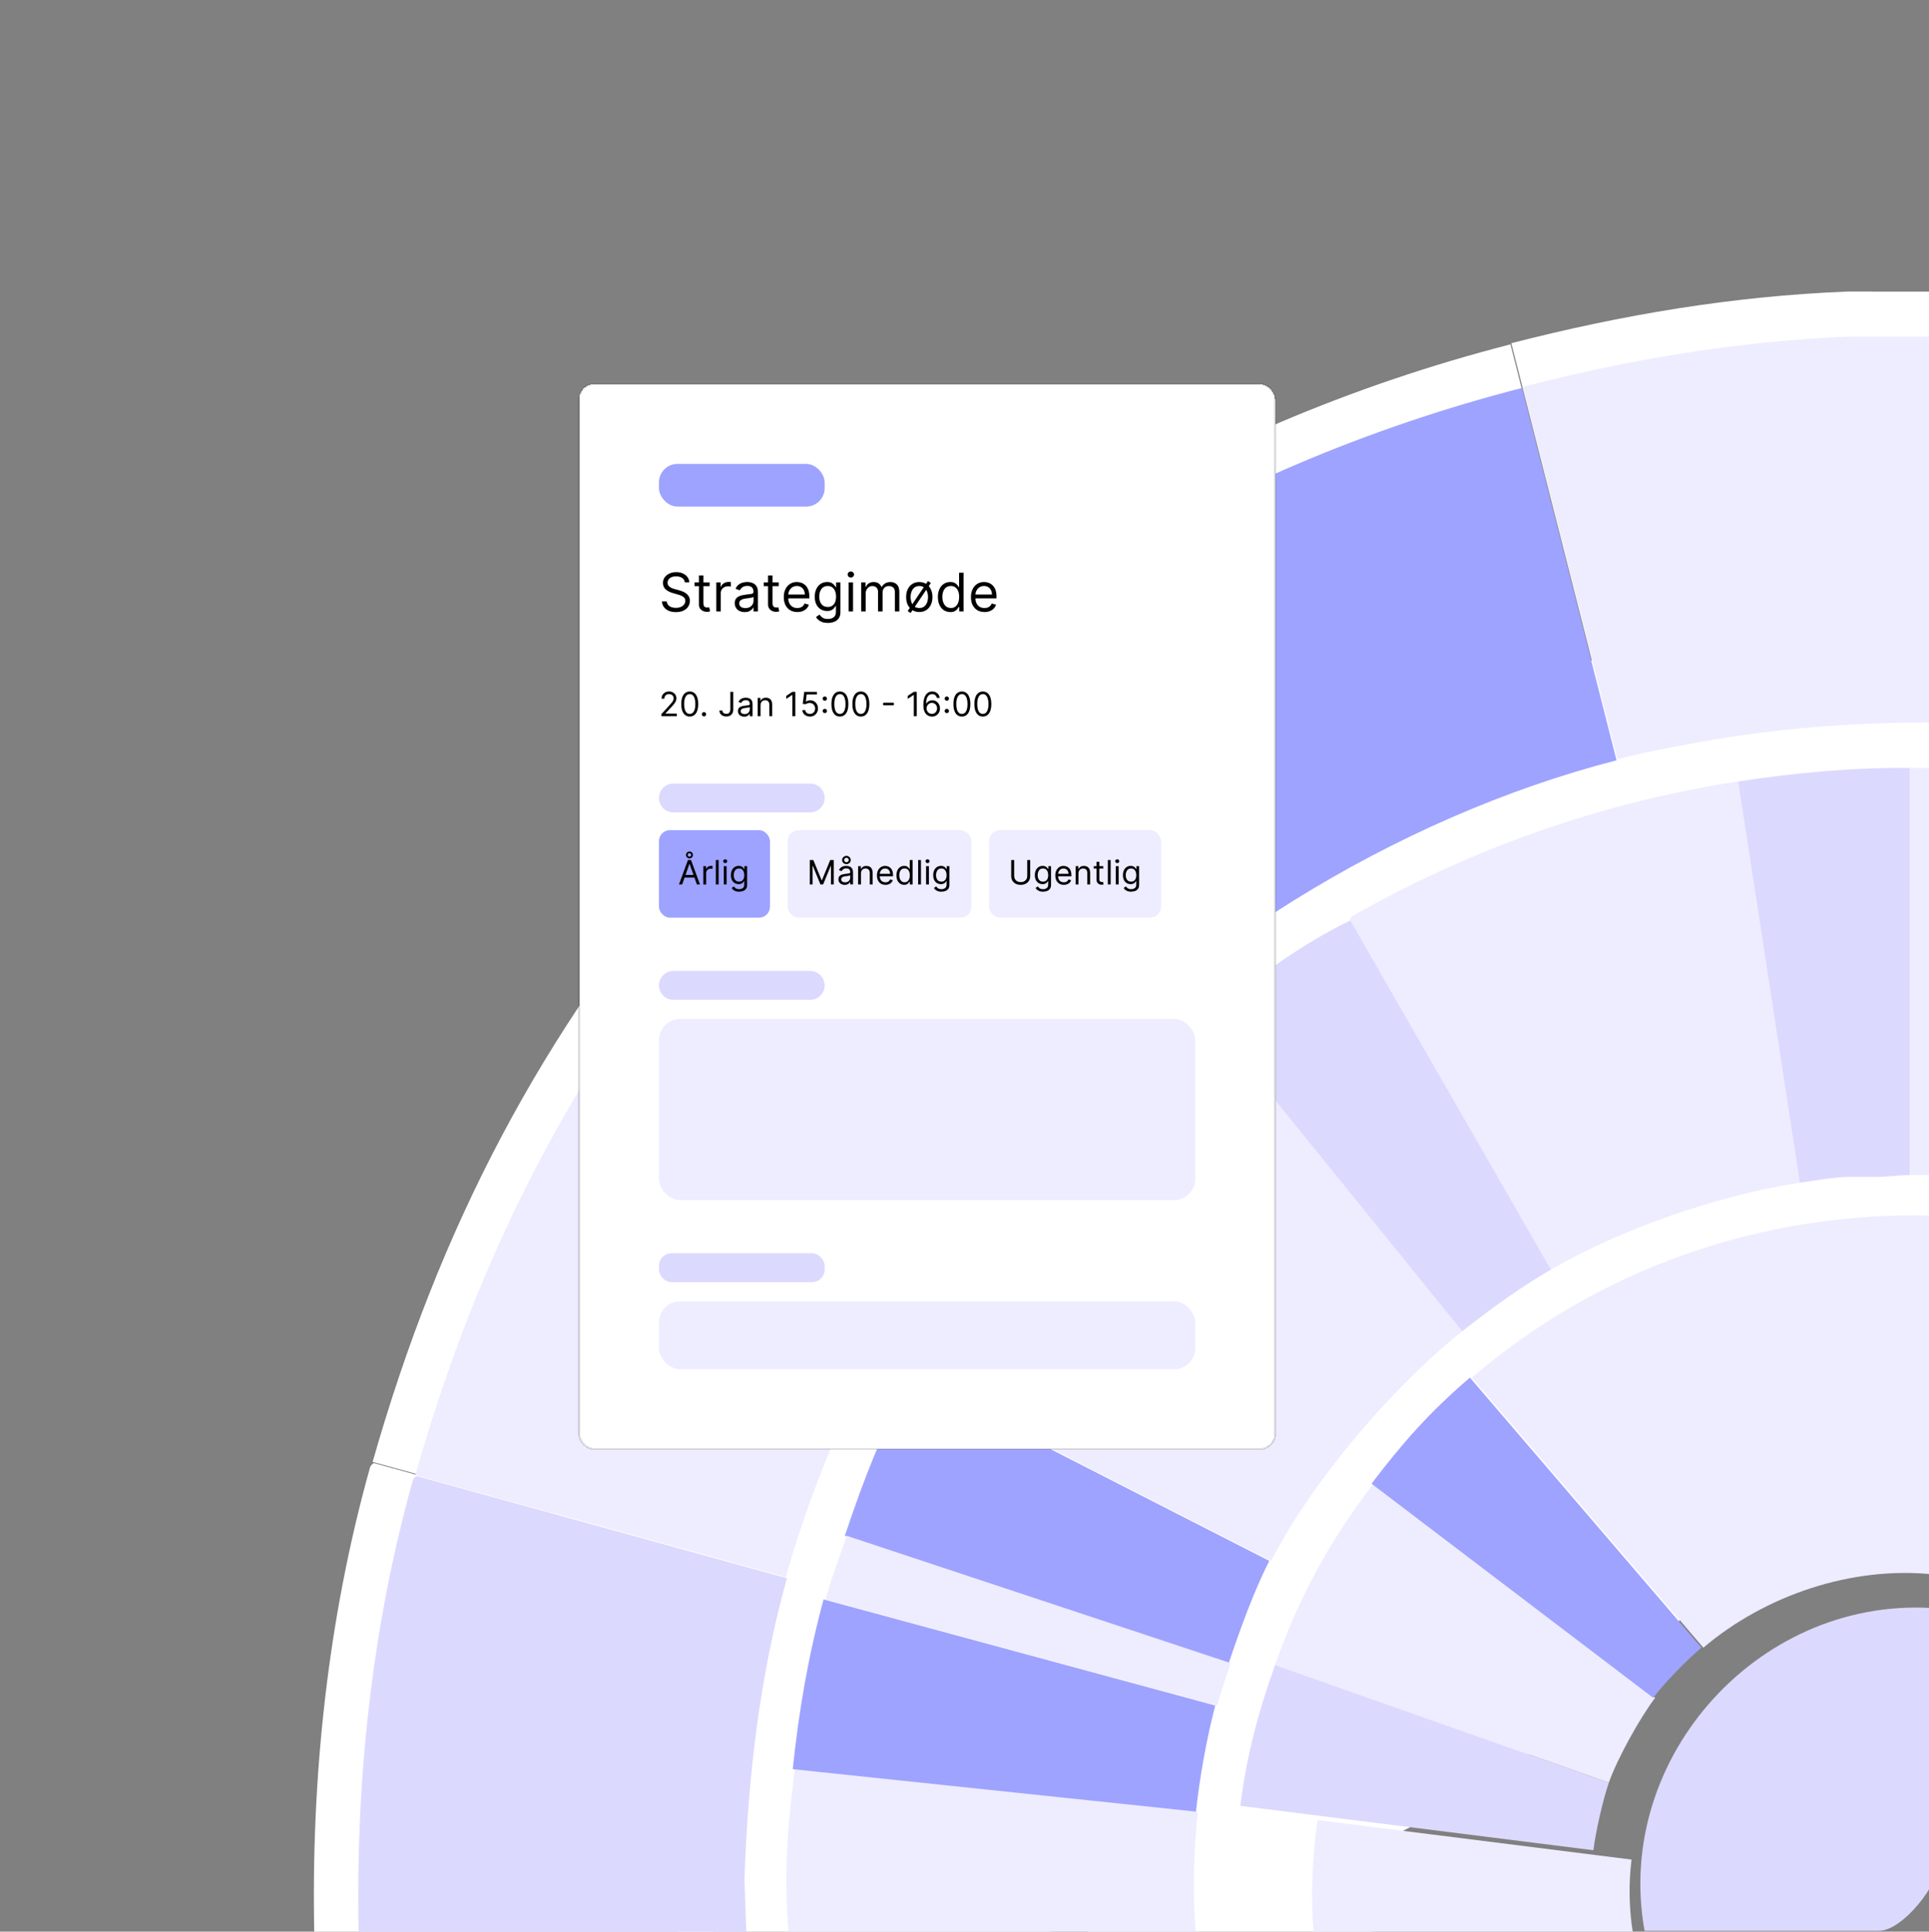 <?xml version="1.0" encoding="UTF-8"?>
<svg id="Layer_10" data-name="Layer 10" xmlns="http://www.w3.org/2000/svg" viewBox="0 0 869.66 870.89">
  <rect x="0" y="0" width="869.66" height="870.89" fill="#808080" stroke="none"/>
  <defs>
    <style>
      .cls-1 {
        fill: #eeecff;
      }

      .cls-2, .cls-3 {
        fill: #fff;
      }

      .cls-3 {
        stroke: rgba(33, 33, 33, .15);
        stroke-miterlimit: 10;
        stroke-width: .87px;
      }

      .cls-4 {
        fill: #9ea3ff;
      }

      .cls-5 {
        fill: #dcd9ff;
      }
    </style>
  </defs>
  <path class="cls-2" d="M611.04,297.75h260.4v138.8c0,240.58-195.32,435.9-435.9,435.9h-114.8c-39.19,0-71.01-31.81-71.01-71.01v-142.4c0-199.41,161.89-361.3,361.3-361.3h0Z"/>
  <rect class="cls-2" x="743.1" y="461.56" width="127.85" height="161.39"/>
  <g>
    <path class="cls-2" d="M680.97,155.25l43.82,172.59c-103.3,26.63-205.32,90.43-274.56,170.81l-135.04-116.25c95.95-112.08,222.75-190.42,365.78-227.14h0Z"/>
    <path class="cls-2" d="M450.61,498.13c-49.28,57.21-90.48,135.55-110.9,208.36l-171.71-47.4c30.15-105.93,76.01-193.64,147.56-277.22l135.04,116.25h0Z"/>
    <path class="cls-2" d="M340.24,707.01c-12.74,45.42-18.13,92.88-19.71,139.92l.93,25.52h-179.76c-1.55-70.73,6.02-142.51,25.06-210.62.45-1.63,1.73-2.07,1.78-2.21l171.71,47.4h0Z"/>
    <path class="cls-2" d="M681.35,154.74c50.11-12.86,99.63-21.22,151.55-23.29l38.05.03v178.85c-36.33-.07-72.68,2.68-108.38,9.22-12.29,2.26-25.33,4.66-37.4,7.77l-43.82-172.59h0Z"/>
  </g>
  <rect class="cls-2" x="490.48" y="711.06" width="127.85" height="161.39"/>
  <path class="cls-4" d="M686.18,174.91l42.62,167.87c-100.46,25.9-199.69,87.96-267.03,166.12l-131.34-113.07c93.32-109.01,216.65-185.2,355.75-220.92h0Z"/>
  <path class="cls-1" d="M462.14,508.4c-47.93,55.64-88,131.85-107.86,202.65l-167-46.09c29.32-103.02,73.93-188.34,143.52-269.62l131.34,113.07Z"/>
  <path class="cls-5" d="M354.79,711.55c-12.39,44.18-17.63,90.33-19.17,136.08l.91,24.82h-174.83c-1.51-68.79,5.85-138.6,24.37-204.85.44-1.58,1.69-2.02,1.72-2.15l167,46.09h0Z"/>
  <path class="cls-1" d="M544.4,458.45l114.82,141.77c-31.7,25.22-68.05,68.01-86.11,103.5l-161.78-82.63c33.84-65.94,75.51-116.48,133.08-162.64h0Z"/>
  <path class="cls-1" d="M686.55,174.41c48.73-12.51,96.91-20.64,147.4-22.65l37,.03v173.95c-35.33-.07-70.69,2.61-105.4,8.97-11.95,2.19-24.64,4.53-36.37,7.56l-42.62-167.87h0Z"/>
  <path class="cls-1" d="M783.59,352.34l27.84,180.91c-36.46,5.5-80.32,20.67-112.2,39.14l-90.46-157.43c.09-.04-.17-1.29.62-1.74,53.84-30.65,112.75-51.46,174.21-60.89h0Z"/>
  <path class="cls-1" d="M663.56,621.1c57.8-49.54,131.35-74.92,207.88-73.06v161.77c-36.66-3.78-75.58,9.39-103.51,33.05l-104.38-121.76Z"/>
  <path class="cls-1" d="M540.05,816.79c-1.99,18.19-2.48,37.49-.87,55.66h-183.53c-1.19-11.65-1.3-24.34-.91-36.13.43-12.92,2.19-26.1,3.52-38.67l181.79,19.14Z"/>
  <path class="cls-5" d="M861.01,346.25v183.52c-5,.05-10.94.87-15.22.87h-13.05c-4.91,0-15.82,1.78-21.31,2.61l-27.84-180.91c24.89-3.82,52.28-6.42,77.41-6.09h0Z"/>
  <path class="cls-5" d="M608.77,414.96l90.46,157.43c-13.55,7.84-27.75,18.08-40.01,27.84l-114.82-141.77c20.79-16.67,40.37-31.73,64.37-43.49h0Z"/>
  <path class="cls-4" d="M547.88,768.95c-3.97,15.25-6.99,32.16-8.7,47.83l-181.79-19.14c2.78-26.42,6.98-50.87,13.91-76.54l176.57,47.83h0Z"/>
  <path class="cls-4" d="M572.24,703.72c-6.96,13.68-13.32,31.26-18.27,46.09l-173.09-57.4c8.9-26.59,16.67-46.18,29.58-71.32l161.78,82.63h0Z"/>
  <path class="cls-1" d="M619.2,668.93l126.99,96.54c-6.91,9.12-17.13,27.54-20.88,38.27l-150.48-53.06c11.18-31.51,24.46-55.54,44.36-81.76h0Z"/>
  <path class="cls-1" d="M735.55,838.4c-1.39,11.26-1.1,22.91.77,34.05h-143.97c-1.63-17.31-.59-34.65,1.55-51.86l141.66,17.81h0Z"/>
  <path class="cls-4" d="M767.07,742.86c-6.7,5.67-16.47,15.66-21.75,22.61l-126.99-96.54c14.12-18.6,26.36-32.42,44.36-47.83l104.38,121.76h0Z"/>
  <path class="cls-5" d="M725.32,803.75c-2.7,7.73-5.96,22.3-6.96,30.44l-159.18-20.01c2.82-22.72,8.11-42.25,15.65-63.49l150.48,53.06h0Z"/>
  <path class="cls-1" d="M554.84,749.82c-1.97,5.92-4.55,13.23-6.09,19.14l-176.57-47.83c2.7-9.98,6.44-19.36,9.57-28.71l173.09,57.4h0Z"/>
  <path class="cls-1" d="M861.01,346.25c3.47.04,6.97-.03,10.44,0v183.52c-3.47.03-6.97-.03-10.44,0v-183.52Z"/>
  <path class="cls-5" d="M874.51,725.27v113.5c0,10.56-16.7,31.74-27.4,31.74h-105.68c-14.19-78.91,53.25-152.41,133.08-145.25Z"/>
  <g id="Plan_again_-_DK" data-name="Plan again - DK">
    <rect class="cls-3" x="261.08" y="173.16" width="313.78" height="480.18" rx="6.89" ry="6.89" shape-rendering="crispEdges"/>
    <rect class="cls-4" x="297.08" y="209.16" width="74.7" height="19.24" rx="8.33" ry="8.33"/>
    <path d="M308.74,262.56c-.1-.86-.51-1.53-1.25-2.01s-1.62-.71-2.67-.71c-.77,0-1.45.12-2.03.37-.57.25-1.02.59-1.35,1.03-.32.44-.48.93-.48,1.49,0,.46.11.86.33,1.2.23.33.51.61.87.83.35.22.72.39,1.11.54.38.14.74.24,1.06.33l1.78.48c.45.12.96.29,1.51.5.57.21,1.1.5,1.61.86.51.36.94.82,1.28,1.38s.5,1.25.5,2.07c0,.94-.24,1.79-.74,2.56-.49.77-1.2,1.37-2.15,1.82-.94.45-2.08.67-3.42.67-1.25,0-2.33-.2-3.25-.6-.91-.4-1.63-.97-2.15-1.69-.51-.72-.81-1.56-.88-2.52h2.19c.06.66.28,1.2.66,1.64.39.43.89.75,1.48.96.6.2,1.25.3,1.94.3.81,0,1.53-.13,2.18-.39.64-.27,1.15-.64,1.52-1.11.37-.48.57-1.04.57-1.67,0-.58-.17-1.05-.49-1.41-.32-.37-.75-.66-1.28-.89s-1.1-.43-1.72-.59l-2.15-.62c-1.37-.39-2.45-.95-3.24-1.68s-1.19-1.68-1.19-2.86c0-.98.26-1.83.79-2.56s1.25-1.3,2.15-1.71c.91-.41,1.92-.62,3.03-.62s2.12.2,3,.6,1.57.94,2.08,1.64.79,1.48.82,2.36h-2.05,0ZM319.92,262.56v1.71h-6.78v-1.71h6.78ZM315.11,259.43h2.01v12.48c0,.57.08.99.24,1.28.17.28.38.47.64.57.27.09.55.14.84.14.22,0,.4,0,.55-.03.14-.03.25-.05.34-.07l.41,1.8c-.14.05-.33.1-.57.16-.24.06-.56.09-.93.09-.57,0-1.12-.12-1.67-.37-.54-.24-.99-.62-1.35-1.11-.35-.5-.53-1.13-.53-1.89v-13.03h.02ZM322.94,275.66v-13.09h1.94v1.98h.14c.24-.64.67-1.18,1.3-1.58.63-.4,1.33-.6,2.12-.6h.56c.22,0,.39.02.5.03v2.05c-.07-.02-.23-.04-.47-.08-.24-.04-.49-.06-.76-.06-.64,0-1.2.13-1.71.4-.5.26-.89.63-1.18,1.09s-.43.98-.43,1.58v8.29h-2.02ZM335.72,275.96c-.83,0-1.58-.16-2.26-.47-.68-.32-1.21-.77-1.61-1.38s-.59-1.33-.59-2.19c0-.75.15-1.36.44-1.83.3-.47.69-.84,1.18-1.11.5-.27,1.04-.47,1.64-.59.6-.14,1.21-.24,1.81-.32.79-.1,1.44-.18,1.93-.23.5-.06.86-.15,1.09-.28.24-.13.35-.36.35-.68v-.07c0-.84-.23-1.5-.69-1.96-.45-.46-1.14-.7-2.07-.7s-1.72.21-2.26.63-.93.87-1.15,1.35l-1.91-.68c.34-.79.79-1.42,1.37-1.85.57-.45,1.2-.76,1.87-.94.68-.18,1.35-.27,2.01-.27.42,0,.91.05,1.45.16.55.1,1.08.3,1.59.61.51.3.95.77,1.29,1.39.34.62.51,1.45.51,2.49v8.63h-2.01v-1.78h-.1c-.14.29-.37.58-.68.91-.32.32-.74.6-1.27.83s-1.18.34-1.93.34v-.03ZM336.03,274.16c.79,0,1.46-.16,2.01-.47s.97-.71,1.25-1.21c.29-.5.43-1.01.43-1.56v-1.84c-.09.1-.27.19-.57.28-.29.08-.61.15-.99.21-.37.06-.73.11-1.08.16-.35.03-.63.07-.84.1-.52.07-1.01.18-1.46.33-.45.15-.81.37-1.09.67-.27.3-.41.7-.41,1.21,0,.7.26,1.23.77,1.58.52.35,1.18.53,1.99.53h0ZM351.09,262.56v1.71h-6.78v-1.71h6.78ZM346.28,259.43h2.01v12.48c0,.57.08.99.24,1.28.17.28.38.47.64.57.27.09.55.14.84.14.22,0,.4,0,.55-.03.14-.03.25-.05.34-.07l.41,1.8c-.14.05-.33.1-.57.16-.24.06-.56.09-.93.09-.57,0-1.12-.12-1.67-.37-.54-.24-.99-.62-1.35-1.11-.35-.5-.53-1.13-.53-1.89v-13.03h.02ZM359.46,275.93c-1.26,0-2.35-.28-3.27-.84-.91-.57-1.61-1.35-2.11-2.35-.49-1.01-.73-2.19-.73-3.53s.24-2.52.73-3.54c.5-1.03,1.18-1.83,2.06-2.4.89-.58,1.92-.87,3.1-.87.68,0,1.36.11,2.02.34s1.27.59,1.82,1.11c.55.5.98,1.18,1.31,2.01.32.84.49,1.86.49,3.08v.85h-10.09v-1.74h8.05c0-.74-.15-1.39-.44-1.98-.29-.58-.71-1.04-1.25-1.38-.53-.33-1.17-.5-1.89-.5-.8,0-1.5.2-2.08.6-.58.39-1.03.91-1.34,1.53-.31.63-.47,1.31-.47,2.03v1.16c0,.99.17,1.83.51,2.52.35.68.83,1.2,1.44,1.56.61.36,1.32.53,2.14.53.53,0,1-.07,1.43-.22.44-.16.8-.38,1.11-.68.31-.3.56-.69.72-1.14l1.94.55c-.21.66-.55,1.24-1.03,1.74-.48.5-1.08.88-1.79,1.16-.71.27-1.51.41-2.39.41h0ZM373.23,280.84c-.98,0-1.8-.12-2.51-.37-.7-.24-1.28-.57-1.75-.98-.46-.4-.83-.83-1.1-1.28l1.6-1.12c.18.24.41.51.69.82.28.31.66.58,1.14.81.49.24,1.13.35,1.92.35,1.05,0,1.93-.25,2.62-.77.69-.51,1.03-1.31,1.03-2.4v-2.66h-.17c-.15.24-.36.53-.63.89-.27.35-.65.65-1.16.93-.5.27-1.18.4-2.03.4-1.05,0-2-.25-2.85-.75-.84-.5-1.5-1.23-1.99-2.19-.48-.96-.72-2.12-.72-3.47s.24-2.51.71-3.5c.47-1,1.13-1.78,1.97-2.32.84-.55,1.81-.83,2.92-.83.85,0,1.53.14,2.03.43.5.28.89.6,1.16.96s.48.64.63.87h.21v-2.08h1.94v13.47c0,1.12-.25,2.04-.77,2.74-.5.71-1.18,1.23-2.05,1.56-.85.33-1.8.5-2.85.5v-.02ZM373.16,273.65c.81,0,1.49-.18,2.05-.56.56-.37.98-.9,1.27-1.59s.44-1.52.44-2.49-.14-1.78-.43-2.5-.71-1.29-1.26-1.7-1.25-.62-2.06-.62-1.57.22-2.13.64c-.57.44-.98,1.01-1.27,1.74-.28.73-.42,1.53-.42,2.42s.14,1.72.43,2.41.71,1.24,1.28,1.64c.57.39,1.27.59,2.12.59h0ZM382.57,275.66v-13.09h2.01v13.09h-2.01ZM383.59,260.38c-.39,0-.73-.13-1.01-.4-.28-.27-.42-.58-.42-.97s.14-.7.42-.97c.29-.27.63-.4,1.01-.4s.73.13,1.01.4c.29.27.43.58.43.97s-.14.7-.43.97c-.28.27-.62.4-1.01.4ZM388.27,275.66v-13.09h1.94v2.05h.17c.27-.7.71-1.25,1.32-1.63.61-.39,1.34-.58,2.19-.58s1.58.19,2.16.58c.58.38,1.03.93,1.36,1.63h.14c.33-.68.84-1.21,1.51-1.61.67-.4,1.47-.6,2.41-.6,1.17,0,2.12.37,2.87,1.1.74.73,1.11,1.86,1.11,3.4v8.76h-2.01v-8.76c0-.97-.26-1.65-.79-2.07s-1.15-.63-1.86-.63c-.92,0-1.64.28-2.14.84-.5.55-.76,1.25-.76,2.1v8.52h-2.05v-8.97c0-.74-.24-1.34-.72-1.8-.48-.46-1.11-.69-1.86-.69-.52,0-1.01.14-1.46.42-.44.28-.81.66-1.09,1.16-.27.49-.41,1.05-.41,1.7v8.18h-2.04ZM410.53,276.37l-1.3-.89,9.13-13.53,1.3.89-9.13,13.54h0ZM414.45,275.93c-1.18,0-2.22-.28-3.11-.84-.89-.57-1.58-1.35-2.08-2.36-.5-1.01-.74-2.19-.74-3.54s.24-2.55.74-3.57c.5-1.02,1.19-1.81,2.08-2.37.89-.57,1.93-.84,3.11-.84s2.22.28,3.1.84c.89.57,1.58,1.35,2.08,2.37s.75,2.2.75,3.57-.25,2.53-.75,3.54c-.5,1.01-1.18,1.8-2.08,2.36-.89.57-1.92.84-3.1.84ZM414.45,274.12c.9,0,1.64-.23,2.22-.69.58-.46,1.01-1.06,1.29-1.81s.42-1.57.42-2.44-.14-1.69-.42-2.45-.71-1.37-1.29-1.83c-.58-.47-1.31-.7-2.22-.7s-1.64.24-2.21.7c-.58.46-1.01,1.08-1.29,1.83-.28.76-.42,1.58-.42,2.45s.14,1.69.42,2.44.71,1.36,1.29,1.81c.58.46,1.31.69,2.21.69ZM428.39,275.93c-1.09,0-2.05-.28-2.89-.83-.84-.56-1.49-1.34-1.96-2.35-.47-1.02-.71-2.22-.71-3.6s.24-2.57.71-3.58,1.13-1.79,1.97-2.34c.84-.55,1.81-.83,2.92-.83.85,0,1.52.14,2.02.43.5.28.88.6,1.14.96.27.36.48.64.63.87h.17v-6.44h2.01v17.46h-1.94v-2.01h-.24c-.15.24-.36.54-.63.91-.27.36-.66.68-1.17.97-.5.28-1.18.42-2.02.42l-.02-.02ZM428.66,274.12c.81,0,1.49-.21,2.05-.63.56-.43.98-1.02,1.27-1.77.29-.76.44-1.63.44-2.61s-.14-1.84-.43-2.57c-.29-.74-.71-1.31-1.26-1.72-.56-.42-1.25-.63-2.06-.63s-1.56.22-2.13.65c-.57.44-.98,1.02-1.27,1.77-.28.74-.42,1.57-.42,2.49s.14,1.78.43,2.54c.29.76.71,1.36,1.28,1.8.57.44,1.27.66,2.12.66h0ZM443.84,275.93c-1.26,0-2.35-.28-3.27-.84-.91-.57-1.61-1.35-2.11-2.35-.49-1.01-.73-2.19-.73-3.53s.24-2.52.73-3.54c.5-1.03,1.18-1.83,2.06-2.4.89-.58,1.92-.87,3.1-.87.68,0,1.36.11,2.02.34s1.27.59,1.81,1.11c.55.5.98,1.18,1.31,2.01s.49,1.86.49,3.08v.85h-10.09v-1.74h8.05c0-.74-.15-1.39-.44-1.98-.29-.58-.71-1.04-1.25-1.38-.53-.33-1.17-.5-1.89-.5-.8,0-1.5.2-2.08.6-.58.39-1.03.91-1.34,1.53-.31.63-.47,1.31-.47,2.03v1.16c0,.99.17,1.83.51,2.52.35.68.83,1.2,1.44,1.56.62.36,1.32.53,2.14.53.53,0,1.01-.07,1.43-.22.44-.16.8-.38,1.11-.68.31-.3.56-.69.72-1.14l1.94.55c-.2.66-.55,1.24-1.03,1.74-.48.5-1.08.88-1.79,1.16-.71.27-1.51.41-2.39.41h.02Z"/>
    <path d="M298.21,322.91v-.97l3.63-3.97c.43-.46.77-.87,1.05-1.21.28-.35.48-.67.61-.98.14-.3.2-.63.2-.97,0-.38-.1-.72-.28-1-.18-.28-.44-.5-.75-.65-.32-.16-.68-.23-1.07-.23-.43,0-.79.09-1.11.26s-.56.41-.72.72-.25.68-.25,1.1h-1.27c0-.64.15-1.21.44-1.7s.71-.87,1.21-1.14c.51-.27,1.1-.41,1.73-.41s1.22.14,1.72.41.89.64,1.17,1.1c.28.46.43.98.43,1.54,0,.4-.07.8-.22,1.18-.14.38-.39.81-.75,1.28-.36.47-.84,1.04-1.48,1.72l-2.47,2.64v.09h5.11v1.18h-6.94,0ZM310.96,323.06c-.81,0-1.5-.22-2.06-.66s-1-1.09-1.31-1.92c-.3-.84-.45-1.86-.45-3.06s.15-2.2.45-3.05.74-1.49,1.31-1.93c.57-.44,1.26-.67,2.06-.67s1.49.23,2.05.67c.57.44,1.01,1.09,1.31,1.93.3.84.45,1.85.45,3.05s-.15,2.21-.45,3.06-.73,1.48-1.31,1.92c-.57.44-1.26.66-2.06.66h0ZM310.96,321.88c.8,0,1.43-.38,1.87-1.16s.66-1.87.66-3.31c0-.95-.1-1.76-.3-2.43-.2-.67-.49-1.18-.87-1.53-.37-.35-.83-.52-1.36-.52-.79,0-1.42.39-1.86,1.18-.44.78-.67,1.88-.67,3.31,0,.95.1,1.76.3,2.43.2.66.49,1.18.86,1.52.38.35.84.52,1.37.52h0ZM317.38,322.99c-.26,0-.5-.1-.68-.29-.19-.19-.29-.42-.29-.68s.1-.5.29-.68c.19-.19.42-.29.68-.29s.5.1.68.29c.19.19.29.42.29.68,0,.17-.04.34-.13.48-.09.15-.2.26-.35.36-.14.09-.3.13-.48.13h0ZM329.25,311.91h1.33v7.86c0,.71-.13,1.3-.38,1.78-.26.49-.62.86-1.09,1.11s-1.02.38-1.65.38c-.6,0-1.14-.11-1.6-.33-.47-.22-.84-.54-1.11-.95s-.4-.9-.4-1.45h1.31c0,.31.08.58.23.82.16.23.37.41.64.54.27.13.58.19.93.19.38,0,.71-.08.98-.24s.47-.4.61-.71c.15-.31.22-.7.22-1.16v-7.86h-.02ZM335.51,323.11c-.52,0-1-.1-1.43-.3s-.77-.49-1.02-.86c-.25-.38-.37-.84-.37-1.38,0-.47.1-.85.28-1.15.18-.3.44-.53.75-.7s.65-.3,1.03-.37c.38-.09.76-.16,1.14-.2.5-.06.91-.11,1.22-.15s.54-.1.69-.17.22-.23.22-.43v-.04c0-.53-.15-.94-.44-1.24s-.72-.44-1.31-.44-1.08.13-1.42.4c-.34.26-.58.55-.72.84l-1.2-.43c.22-.5.5-.89.86-1.17.37-.29.76-.48,1.18-.59.43-.11.85-.17,1.27-.17.26,0,.57.03.91.1s.68.19,1,.38.59.49.81.88.32.91.32,1.57v5.43h-1.27v-1.11h-.06c-.09.18-.23.37-.43.57-.2.2-.47.37-.8.52-.33.15-.74.22-1.22.22v-.02ZM335.7,321.97c.5,0,.92-.1,1.26-.3.35-.2.61-.45.78-.77.18-.31.27-.64.27-.98v-1.16c-.05.06-.17.12-.36.17s-.38.1-.63.13c-.24.03-.46.07-.68.1s-.39.04-.53.06c-.33.04-.64.11-.92.21s-.51.24-.69.43c-.17.18-.26.44-.26.77,0,.44.17.77.49,1,.33.22.75.33,1.25.33h0ZM342.87,317.95v4.96h-1.27v-8.25h1.23v1.29h.1c.19-.42.49-.76.88-1.01.39-.26.91-.38,1.52-.38.56,0,1.04.11,1.46.34.42.23.74.57.98,1.03s.35,1.04.35,1.74v5.24h-1.26v-5.15c0-.64-.17-1.15-.5-1.51-.34-.37-.8-.55-1.38-.55-.4,0-.77.09-1.09.26-.31.17-.57.44-.75.77-.18.34-.27.74-.27,1.23h0ZM358.55,311.91v11h-1.33v-9.6h-.06l-2.68,1.78v-1.35l2.75-1.83h1.33,0ZM365.15,323.06c-.63,0-1.2-.12-1.7-.37-.5-.25-.91-.59-1.21-1.03s-.47-.93-.5-1.49h1.29c.05.5.28.91.68,1.24.4.32.89.48,1.45.48.45,0,.85-.1,1.2-.31.36-.21.64-.5.84-.87.2-.37.3-.79.3-1.26s-.1-.91-.31-1.28c-.21-.38-.5-.68-.86-.9-.37-.22-.78-.33-1.25-.33-.34,0-.68.04-1.04.16-.36.1-.64.24-.88.4l-1.25-.15.66-5.42h5.71v1.18h-4.6l-.38,3.24h.06c.23-.18.5-.33.84-.44s.7-.17,1.06-.17c.67,0,1.27.16,1.8.48.53.32.95.76,1.25,1.31.3.56.45,1.19.45,1.9s-.16,1.32-.47,1.88c-.31.55-.74.98-1.29,1.3s-1.17.47-1.87.47h0ZM371.85,321.51c-.26,0-.49-.1-.68-.29s-.29-.42-.29-.68.1-.49.29-.68.42-.29.68-.29.5.1.68.29.29.42.29.68c0,.17-.04.34-.13.49s-.2.26-.35.36c-.15.09-.3.13-.49.13h0ZM371.85,315.94c-.26,0-.49-.1-.68-.29s-.29-.42-.29-.68.1-.5.29-.68c.19-.19.42-.29.68-.29s.5.1.68.29.29.42.29.68c0,.17-.04.34-.13.48-.09.15-.2.26-.35.36-.15.09-.3.13-.49.13ZM378.66,323.06c-.81,0-1.5-.22-2.06-.66s-1-1.09-1.31-1.92c-.3-.84-.45-1.86-.45-3.06s.15-2.2.45-3.05c.3-.84.74-1.49,1.31-1.93.57-.44,1.26-.67,2.06-.67s1.49.23,2.05.67c.57.44,1.01,1.09,1.31,1.93.3.84.45,1.85.45,3.05s-.15,2.21-.45,3.06c-.3.84-.73,1.48-1.31,1.92-.57.44-1.25.66-2.06.66h0ZM378.66,321.88c.8,0,1.43-.38,1.87-1.16.44-.77.66-1.87.66-3.31,0-.95-.1-1.76-.3-2.43-.2-.67-.49-1.18-.87-1.53-.37-.35-.83-.52-1.36-.52-.79,0-1.42.39-1.86,1.18-.44.78-.67,1.88-.67,3.31,0,.95.1,1.76.3,2.43.2.66.49,1.18.86,1.52.38.35.84.52,1.37.52h0ZM388.11,323.06c-.81,0-1.5-.22-2.06-.66s-1-1.09-1.31-1.92c-.3-.84-.45-1.86-.45-3.06s.15-2.2.45-3.05c.3-.84.74-1.49,1.31-1.93.57-.44,1.26-.67,2.06-.67s1.49.23,2.05.67c.57.44,1.01,1.09,1.31,1.93.3.84.45,1.85.45,3.05s-.15,2.21-.45,3.06c-.3.84-.73,1.48-1.31,1.92-.57.44-1.26.66-2.06.66h0ZM388.11,321.88c.8,0,1.43-.38,1.87-1.16.44-.77.66-1.87.66-3.31,0-.95-.1-1.76-.3-2.43-.2-.67-.49-1.18-.87-1.53-.37-.35-.83-.52-1.36-.52-.79,0-1.42.39-1.86,1.18-.44.78-.67,1.88-.67,3.31,0,.95.1,1.76.3,2.43.2.66.49,1.18.86,1.52.38.35.84.52,1.37.52h0ZM402.97,316.82v1.18h-4.81v-1.18h4.81ZM413.31,311.91v11h-1.33v-9.6h-.06l-2.68,1.78v-1.35l2.75-1.83h1.33,0ZM420.11,323.06c-.45,0-.91-.1-1.35-.26-.45-.17-.86-.44-1.24-.84-.37-.39-.67-.92-.9-1.59s-.34-1.51-.34-2.53.09-1.84.27-2.59c.18-.76.44-1.39.79-1.91.35-.52.77-.91,1.25-1.18.5-.27,1.05-.4,1.67-.4s1.17.12,1.65.37c.48.24.88.58,1.18,1.02.3.44.5.94.59,1.51h-1.31c-.12-.5-.36-.91-.71-1.23-.35-.33-.82-.49-1.39-.49-.85,0-1.52.37-2.01,1.11s-.73,1.78-.73,3.12h.09c.2-.3.44-.57.71-.77.28-.22.58-.38.92-.5.34-.12.7-.17,1.07-.17.63,0,1.21.16,1.73.47.52.31.94.74,1.25,1.3.31.55.47,1.18.47,1.88s-.15,1.31-.45,1.87c-.3.57-.73,1.01-1.28,1.34-.55.33-1.19.49-1.93.48h-.03ZM420.11,321.88c.45,0,.85-.11,1.21-.34.37-.23.64-.53.85-.91.21-.38.31-.8.31-1.27s-.1-.87-.3-1.24c-.2-.37-.48-.68-.84-.9-.35-.22-.75-.33-1.2-.33-.34,0-.66.07-.95.2-.3.13-.55.31-.77.55-.22.24-.39.5-.51.8-.12.3-.18.61-.18.94,0,.44.1.84.3,1.23.21.38.49.69.84.91.37.24.77.35,1.23.35h0ZM426.85,321.51c-.26,0-.5-.1-.68-.29-.19-.19-.29-.42-.29-.68s.1-.49.29-.68.42-.29.68-.29.49.1.68.29.29.42.29.68c0,.17-.04.34-.13.49s-.2.26-.35.36c-.15.09-.3.13-.48.13h0ZM426.85,315.94c-.26,0-.5-.1-.68-.29-.19-.19-.29-.42-.29-.68s.1-.5.29-.68c.19-.19.42-.29.68-.29s.49.1.68.29.29.42.29.68c0,.17-.04.34-.13.48-.09.15-.2.26-.35.36-.15.09-.3.13-.48.13h0ZM433.65,323.06c-.81,0-1.5-.22-2.06-.66s-1-1.09-1.31-1.92c-.3-.84-.45-1.86-.45-3.06s.15-2.2.45-3.05c.3-.84.74-1.49,1.31-1.93s1.26-.67,2.06-.67,1.49.23,2.05.67c.57.44,1.01,1.09,1.31,1.93s.45,1.85.45,3.05-.15,2.21-.45,3.06c-.3.84-.73,1.48-1.31,1.92-.57.44-1.25.66-2.06.66h0ZM433.65,321.88c.8,0,1.43-.38,1.87-1.16.44-.77.66-1.87.66-3.31,0-.95-.1-1.76-.3-2.43-.2-.67-.49-1.18-.87-1.53-.37-.35-.83-.52-1.36-.52-.79,0-1.42.39-1.86,1.18-.44.78-.67,1.88-.67,3.31,0,.95.1,1.76.3,2.43.2.66.49,1.18.86,1.52.38.35.84.52,1.37.52h0ZM443.1,323.06c-.81,0-1.5-.22-2.06-.66s-1-1.09-1.31-1.92c-.3-.84-.45-1.86-.45-3.06s.15-2.2.45-3.05c.3-.84.74-1.49,1.31-1.93.57-.44,1.26-.67,2.06-.67s1.49.23,2.05.67c.57.44,1.01,1.09,1.31,1.93.3.84.45,1.85.45,3.05s-.15,2.21-.45,3.06c-.3.84-.73,1.48-1.31,1.92-.57.44-1.25.66-2.06.66h0ZM443.1,321.88c.8,0,1.43-.38,1.87-1.16.44-.77.66-1.87.66-3.31,0-.95-.1-1.76-.3-2.43-.2-.67-.49-1.18-.87-1.53-.37-.35-.83-.52-1.36-.52-.79,0-1.42.39-1.86,1.18-.44.78-.67,1.88-.67,3.31,0,.95.1,1.76.3,2.43.2.66.49,1.18.86,1.52.38.35.84.52,1.37.52h0Z"/>
    <path class="cls-5" d="M303.59,353.26h61.68c3.6,0,6.51,2.92,6.51,6.51h0c0,3.6-2.92,6.51-6.51,6.51h-61.68c-3.6,0-6.51-2.92-6.51-6.51h0c0-3.6,2.92-6.51,6.51-6.51Z"/>
    <rect class="cls-4" x="297.08" y="374.27" width="50.05" height="39.48" rx="4.96" ry="4.96"/>
    <path d="M307.5,398.76h-1.39l4.04-11h1.38l4.04,11h-1.39l-3.28-9.26h-.09l-3.28,9.26h-.02ZM308.02,394.47h5.62v1.18h-5.62v-1.18ZM310.83,387.02c-.43,0-.79-.15-1.1-.45-.3-.3-.45-.67-.45-1.11,0-.29.07-.55.21-.78s.33-.43.57-.57c.24-.14.5-.21.78-.21s.55.07.78.21c.24.14.43.33.57.57.14.24.21.5.21.78s-.07.55-.21.78-.33.43-.57.57c-.24.14-.5.21-.78.21h0ZM310.83,386.24c.22,0,.41-.08.56-.23.15-.16.22-.34.22-.56s-.07-.4-.22-.55c-.15-.16-.33-.23-.56-.23s-.41.08-.56.23-.22.33-.22.55.07.4.22.56c.15.15.33.23.56.23ZM317.1,398.76v-8.25h1.23v1.25h.09c.15-.41.42-.74.82-.99.39-.25.84-.38,1.33-.38h.35c.14,0,.24,0,.31.02v1.29s-.14-.03-.3-.04c-.15-.03-.31-.03-.48-.03-.4,0-.76.09-1.07.25s-.56.39-.74.69c-.18.29-.27.62-.27.99v5.22h-1.27ZM323.99,387.76v11h-1.27v-11h1.27ZM326.31,398.76v-8.25h1.26v8.25h-1.26ZM326.95,389.14c-.24,0-.46-.09-.64-.25s-.26-.37-.26-.61.09-.44.26-.61c.18-.17.39-.25.64-.25s.46.09.64.25c.18.17.27.37.27.61s-.09.44-.27.61c-.17.17-.38.25-.64.25ZM333.23,402.03c-.61,0-1.14-.08-1.58-.24-.44-.16-.81-.36-1.1-.61s-.52-.52-.7-.81l1.01-.71c.11.15.26.32.44.51.17.2.42.37.72.51.3.15.71.22,1.21.22.66,0,1.22-.17,1.65-.49.44-.32.65-.83.65-1.51v-1.67h-.1c-.1.15-.23.34-.4.56-.17.22-.41.41-.73.58-.31.17-.74.25-1.28.25-.66,0-1.26-.16-1.79-.47-.52-.31-.94-.77-1.25-1.38-.3-.6-.45-1.33-.45-2.19s.15-1.58.44-2.2c.3-.63.71-1.11,1.25-1.46.53-.35,1.14-.52,1.84-.52.54,0,.97.09,1.28.27.32.17.57.37.73.6.17.22.3.4.4.55h.13v-1.31h1.23v8.48c0,.71-.16,1.29-.48,1.73-.32.44-.75.77-1.29.98s-1.13.31-1.79.31h-.03ZM333.19,397.5c.5,0,.94-.11,1.29-.35s.62-.57.8-1c.18-.44.27-.96.27-1.57s-.09-1.11-.27-1.58c-.18-.45-.44-.81-.79-1.07s-.78-.38-1.3-.38-.98.14-1.34.41c-.36.27-.62.64-.8,1.1-.17.46-.26.97-.26,1.52s.09,1.08.27,1.52c.18.44.45.78.81,1.03.36.24.8.37,1.33.37h0Z"/>
    <rect class="cls-1" x="355.11" y="374.27" width="82.82" height="39.48" rx="4.96" ry="4.96"/>
    <path d="M365.09,387.76h1.59l3.74,9.12h.13l3.74-9.12h1.59v11h-1.25v-8.36h-.1l-3.44,8.36h-1.2l-3.44-8.36h-.1v8.36h-1.25v-11h0ZM380.8,398.95c-.52,0-.99-.1-1.42-.3s-.77-.49-1.02-.86c-.25-.38-.37-.84-.37-1.38,0-.47.1-.85.28-1.15.18-.3.44-.53.75-.7s.65-.3,1.03-.37c.38-.09.76-.16,1.14-.2.5-.06.91-.11,1.22-.15s.55-.1.69-.17c.15-.08.22-.23.22-.43v-.04c0-.53-.15-.94-.44-1.24-.29-.3-.72-.44-1.31-.44s-1.08.13-1.43.4c-.34.26-.58.55-.72.84l-1.2-.43c.22-.5.5-.89.86-1.18.37-.28.76-.48,1.18-.59s.85-.17,1.27-.17c.26,0,.57.03.91.1.35.06.68.18,1,.38.32.19.59.49.81.88s.32.91.32,1.57v5.43h-1.26v-1.11h-.06c-.09.18-.23.37-.43.57-.2.2-.47.37-.8.52s-.74.22-1.22.22h0ZM380.99,397.82c.5,0,.92-.1,1.27-.3s.61-.45.78-.77c.18-.31.27-.64.27-.98v-1.16c-.05.06-.17.12-.36.17s-.38.1-.63.13c-.24.03-.46.07-.68.1s-.39.04-.53.06c-.33.04-.64.11-.92.21-.28.1-.51.24-.69.43-.17.18-.26.44-.26.77,0,.44.17.77.49,1,.33.22.75.33,1.25.33h0ZM381.61,389.59c-.37,0-.7-.08-.99-.24-.3-.16-.53-.38-.71-.65-.17-.28-.26-.58-.26-.93s.09-.66.26-.95c.17-.29.41-.51.71-.69s.63-.26.99-.26.7.09.98.26c.3.17.52.4.7.69.17.29.26.6.26.95s-.09.65-.26.93c-.17.28-.4.5-.7.65-.29.17-.62.24-.98.24ZM381.61,388.77c.3,0,.55-.1.74-.31s.29-.44.29-.7-.1-.51-.29-.72c-.19-.22-.44-.33-.74-.33s-.55.11-.74.33-.29.45-.29.72.1.49.29.7.44.31.74.31ZM388.15,393.8v4.96h-1.27v-8.25h1.23v1.29h.1c.19-.42.49-.76.88-1.01.39-.26.91-.38,1.52-.38.56,0,1.04.11,1.46.34.42.23.75.57.98,1.03.24.46.35,1.04.35,1.74v5.24h-1.27v-5.15c0-.64-.17-1.15-.5-1.51-.34-.37-.8-.55-1.38-.55-.4,0-.77.09-1.09.26-.31.17-.57.44-.75.77-.18.34-.27.75-.27,1.23h.02ZM399.19,398.93c-.79,0-1.48-.17-2.05-.52-.57-.36-1.02-.84-1.32-1.48-.3-.64-.46-1.38-.46-2.22s.16-1.59.46-2.24c.31-.64.74-1.15,1.3-1.51.56-.37,1.21-.55,1.95-.55.43,0,.85.07,1.27.22.42.15.8.37,1.14.7.34.32.62.74.82,1.27.2.52.3,1.18.3,1.94v.54h-6.36v-1.1h5.07c0-.46-.1-.88-.28-1.25-.18-.37-.44-.65-.78-.86-.34-.21-.73-.31-1.19-.31-.5,0-.94.12-1.31.37-.37.24-.64.57-.84.97s-.3.83-.3,1.28v.73c0,.63.1,1.15.32,1.58.22.43.52.76.91.98.38.22.84.33,1.35.33.33,0,.64-.04.91-.14.27-.1.5-.24.71-.43.2-.19.35-.44.45-.72l1.23.34c-.13.42-.35.78-.65,1.1-.3.31-.68.56-1.12.73-.44.17-.95.26-1.51.26v-.02ZM407.65,398.93c-.69,0-1.3-.17-1.82-.52s-.94-.84-1.24-1.48c-.3-.64-.44-1.39-.44-2.27s.15-1.62.44-2.26.71-1.13,1.24-1.48c.53-.35,1.14-.52,1.84-.52.54,0,.96.09,1.27.27.31.17.56.37.72.6.17.22.3.4.39.55h.1v-4.06h1.27v11h-1.23v-1.27h-.15c-.1.15-.23.34-.4.57-.17.23-.42.43-.73.61-.32.17-.74.26-1.27.26h0ZM407.82,397.79c.5,0,.94-.13,1.29-.4.35-.27.62-.64.8-1.11.18-.48.27-1.03.27-1.65s-.09-1.16-.27-1.62-.44-.83-.79-1.09-.78-.39-1.3-.39-.98.14-1.34.41-.62.64-.8,1.11c-.17.46-.26.99-.26,1.57s.09,1.12.27,1.6.45.85.81,1.14c.36.28.8.42,1.33.42h0ZM415.2,387.76v11h-1.27v-11h1.27ZM417.51,398.76v-8.25h1.27v8.25h-1.27ZM418.16,389.14c-.24,0-.46-.09-.64-.25s-.26-.37-.26-.61.09-.44.26-.61c.18-.17.39-.25.64-.25s.46.09.64.25c.18.17.27.37.27.61s-.09.44-.27.61c-.17.17-.38.25-.64.25ZM424.43,402.03c-.61,0-1.14-.08-1.58-.24-.44-.16-.81-.36-1.1-.61-.29-.25-.52-.52-.7-.81l1.01-.71c.11.15.26.32.44.51.17.2.42.37.72.51.3.15.71.22,1.21.22.66,0,1.22-.17,1.65-.49.44-.32.65-.83.65-1.51v-1.67h-.1c-.1.15-.23.34-.4.56-.17.22-.41.41-.73.58-.31.17-.74.25-1.28.25-.66,0-1.26-.16-1.79-.47-.52-.31-.94-.77-1.25-1.38-.3-.6-.45-1.33-.45-2.19s.15-1.58.44-2.2c.3-.63.71-1.11,1.24-1.46.53-.35,1.14-.52,1.84-.52.54,0,.97.09,1.28.27.32.17.57.37.73.6.17.22.3.4.4.55h.13v-1.31h1.23v8.48c0,.71-.17,1.29-.48,1.73-.32.44-.75.77-1.29.98-.54.21-1.13.31-1.79.31h-.02ZM424.39,397.5c.5,0,.94-.11,1.29-.35.35-.24.62-.57.8-1,.18-.44.27-.96.27-1.57s-.09-1.11-.27-1.58c-.18-.45-.44-.81-.79-1.07-.35-.26-.78-.38-1.3-.38s-.98.14-1.34.41-.62.64-.8,1.1c-.17.46-.26.97-.26,1.52s.09,1.08.27,1.52c.18.44.45.78.81,1.03s.8.37,1.33.37h0Z"/>
    <rect class="cls-1" x="445.92" y="374.27" width="77.53" height="39.48" rx="4.96" ry="4.96"/>
    <path d="M463.11,387.76h1.33v7.28c0,.75-.17,1.42-.53,2.01-.35.58-.84,1.05-1.49,1.39s-1.39.5-2.26.5-1.62-.17-2.26-.5c-.64-.34-1.14-.8-1.49-1.39s-.52-1.26-.52-2.01v-7.28h1.33v7.17c0,.54.12,1.02.36,1.44.24.42.57.74,1.01.98.44.24.97.36,1.58.36s1.14-.12,1.58-.36c.44-.24.77-.57,1.01-.98s.36-.9.36-1.44v-7.17h0ZM470.26,402.03c-.61,0-1.14-.08-1.58-.24-.44-.16-.81-.36-1.11-.61-.29-.25-.52-.52-.7-.81l1.01-.71c.11.15.26.32.44.51.17.2.42.37.72.51.3.15.71.22,1.21.22.66,0,1.22-.17,1.65-.49.44-.32.65-.83.65-1.51v-1.67h-.1c-.1.15-.23.34-.4.56-.17.22-.41.41-.73.58-.31.17-.74.25-1.28.25-.66,0-1.26-.16-1.79-.47-.52-.31-.94-.77-1.25-1.38-.3-.6-.45-1.33-.45-2.19s.15-1.58.44-2.2c.3-.63.71-1.11,1.24-1.46.53-.35,1.14-.52,1.84-.52.54,0,.97.09,1.28.27.32.17.56.37.73.6.17.22.3.4.4.55h.13v-1.31h1.23v8.48c0,.71-.17,1.29-.49,1.73-.32.44-.75.77-1.29.98-.54.21-1.13.31-1.79.31h0ZM470.21,397.5c.5,0,.94-.11,1.29-.35.35-.24.62-.57.8-1,.18-.44.27-.96.27-1.57s-.09-1.11-.27-1.58c-.18-.45-.44-.81-.79-1.07s-.78-.38-1.3-.38-.98.14-1.34.41-.62.64-.8,1.1c-.17.46-.26.97-.26,1.52s.09,1.08.27,1.52c.18.44.45.78.81,1.03s.8.37,1.33.37h0ZM479.6,398.93c-.79,0-1.48-.17-2.05-.52-.57-.36-1.02-.84-1.32-1.48-.3-.64-.46-1.38-.46-2.22s.16-1.59.46-2.24c.31-.64.75-1.15,1.3-1.51.56-.37,1.21-.55,1.95-.55.43,0,.85.07,1.27.22.42.15.8.37,1.14.7.34.32.62.74.82,1.27.2.52.3,1.18.3,1.94v.54h-6.36v-1.1h5.07c0-.46-.1-.88-.28-1.25-.18-.37-.44-.65-.78-.86-.34-.21-.73-.31-1.19-.31-.5,0-.94.12-1.31.37-.37.24-.64.57-.84.97s-.3.83-.3,1.28v.73c0,.63.1,1.15.32,1.58.22.43.52.76.91.98.38.22.84.33,1.35.33.33,0,.64-.04.91-.14.27-.1.5-.24.71-.43.2-.19.35-.44.45-.72l1.23.34c-.13.42-.35.78-.65,1.1-.3.31-.68.56-1.13.73-.44.17-.95.26-1.51.26l.02-.02ZM486.21,393.8v4.96h-1.27v-8.25h1.23v1.29h.1c.19-.42.49-.76.88-1.01.39-.26.91-.38,1.52-.38.56,0,1.04.11,1.46.34.42.23.74.57.98,1.03s.35,1.04.35,1.74v5.24h-1.26v-5.15c0-.64-.17-1.15-.5-1.51-.34-.37-.8-.55-1.38-.55-.4,0-.77.09-1.09.26-.31.17-.57.44-.75.77-.18.34-.27.75-.27,1.23h0ZM497.38,390.52v1.07h-4.28v-1.07h4.28ZM494.35,388.54h1.26v7.86c0,.36.05.63.16.81.1.17.24.3.41.36s.35.09.53.09c.14,0,.25,0,.34-.02s.16-.03.22-.04l.26,1.14c-.09.03-.21.06-.36.1-.16.03-.35.05-.58.05-.36,0-.71-.08-1.05-.23-.34-.16-.63-.39-.84-.71s-.33-.71-.33-1.19v-8.22ZM500.72,387.76v11h-1.27v-11h1.27ZM503.05,398.76v-8.25h1.27v8.25h-1.27ZM503.69,389.14c-.24,0-.46-.09-.64-.25s-.26-.37-.26-.61.09-.44.26-.61c.18-.17.39-.25.64-.25s.46.09.64.25c.18.17.27.37.27.61s-.09.44-.27.61c-.17.17-.38.25-.64.25ZM509.96,402.03c-.61,0-1.14-.08-1.58-.24-.44-.16-.81-.36-1.1-.61-.29-.25-.52-.52-.7-.81l1.01-.71c.11.15.26.32.44.51.17.2.42.37.72.51.3.15.71.22,1.21.22.66,0,1.21-.17,1.65-.49s.65-.83.65-1.51v-1.67h-.1c-.1.15-.23.34-.4.56-.17.22-.41.41-.73.58-.31.17-.74.25-1.28.25-.66,0-1.26-.16-1.79-.47-.52-.31-.94-.77-1.25-1.38-.3-.6-.45-1.33-.45-2.19s.15-1.58.44-2.2c.3-.63.71-1.11,1.24-1.46.53-.35,1.14-.52,1.84-.52.54,0,.97.09,1.28.27.32.17.57.37.73.6.17.22.3.4.4.55h.13v-1.31h1.23v8.48c0,.71-.17,1.29-.48,1.73-.32.44-.75.77-1.29.98-.54.21-1.13.31-1.79.31h-.02ZM509.92,397.5c.5,0,.94-.11,1.29-.35.35-.24.62-.57.8-1,.18-.44.27-.96.27-1.57s-.09-1.11-.27-1.58c-.18-.45-.44-.81-.79-1.07-.35-.26-.78-.38-1.3-.38s-.98.14-1.34.41-.62.64-.8,1.1c-.17.46-.26.97-.26,1.52s.09,1.08.27,1.52c.18.44.45.78.81,1.03s.8.37,1.33.37h0Z"/>
    <path class="cls-5" d="M303.59,437.75h61.68c3.6,0,6.51,2.92,6.51,6.51h0c0,3.6-2.92,6.51-6.51,6.51h-61.68c-3.6,0-6.51-2.92-6.51-6.51h0c0-3.6,2.92-6.51,6.51-6.51Z"/>
    <rect class="cls-1" x="297.08" y="459.4" width="241.78" height="81.64" rx="9.57" ry="9.57"/>
    <rect class="cls-5" x="297.08" y="565.04" width="74.7" height="13.03" rx="5.64" ry="5.64"/>
    <rect class="cls-1" x="297.08" y="586.7" width="241.78" height="30.64" rx="9.57" ry="9.57"/>
  </g>
</svg>
